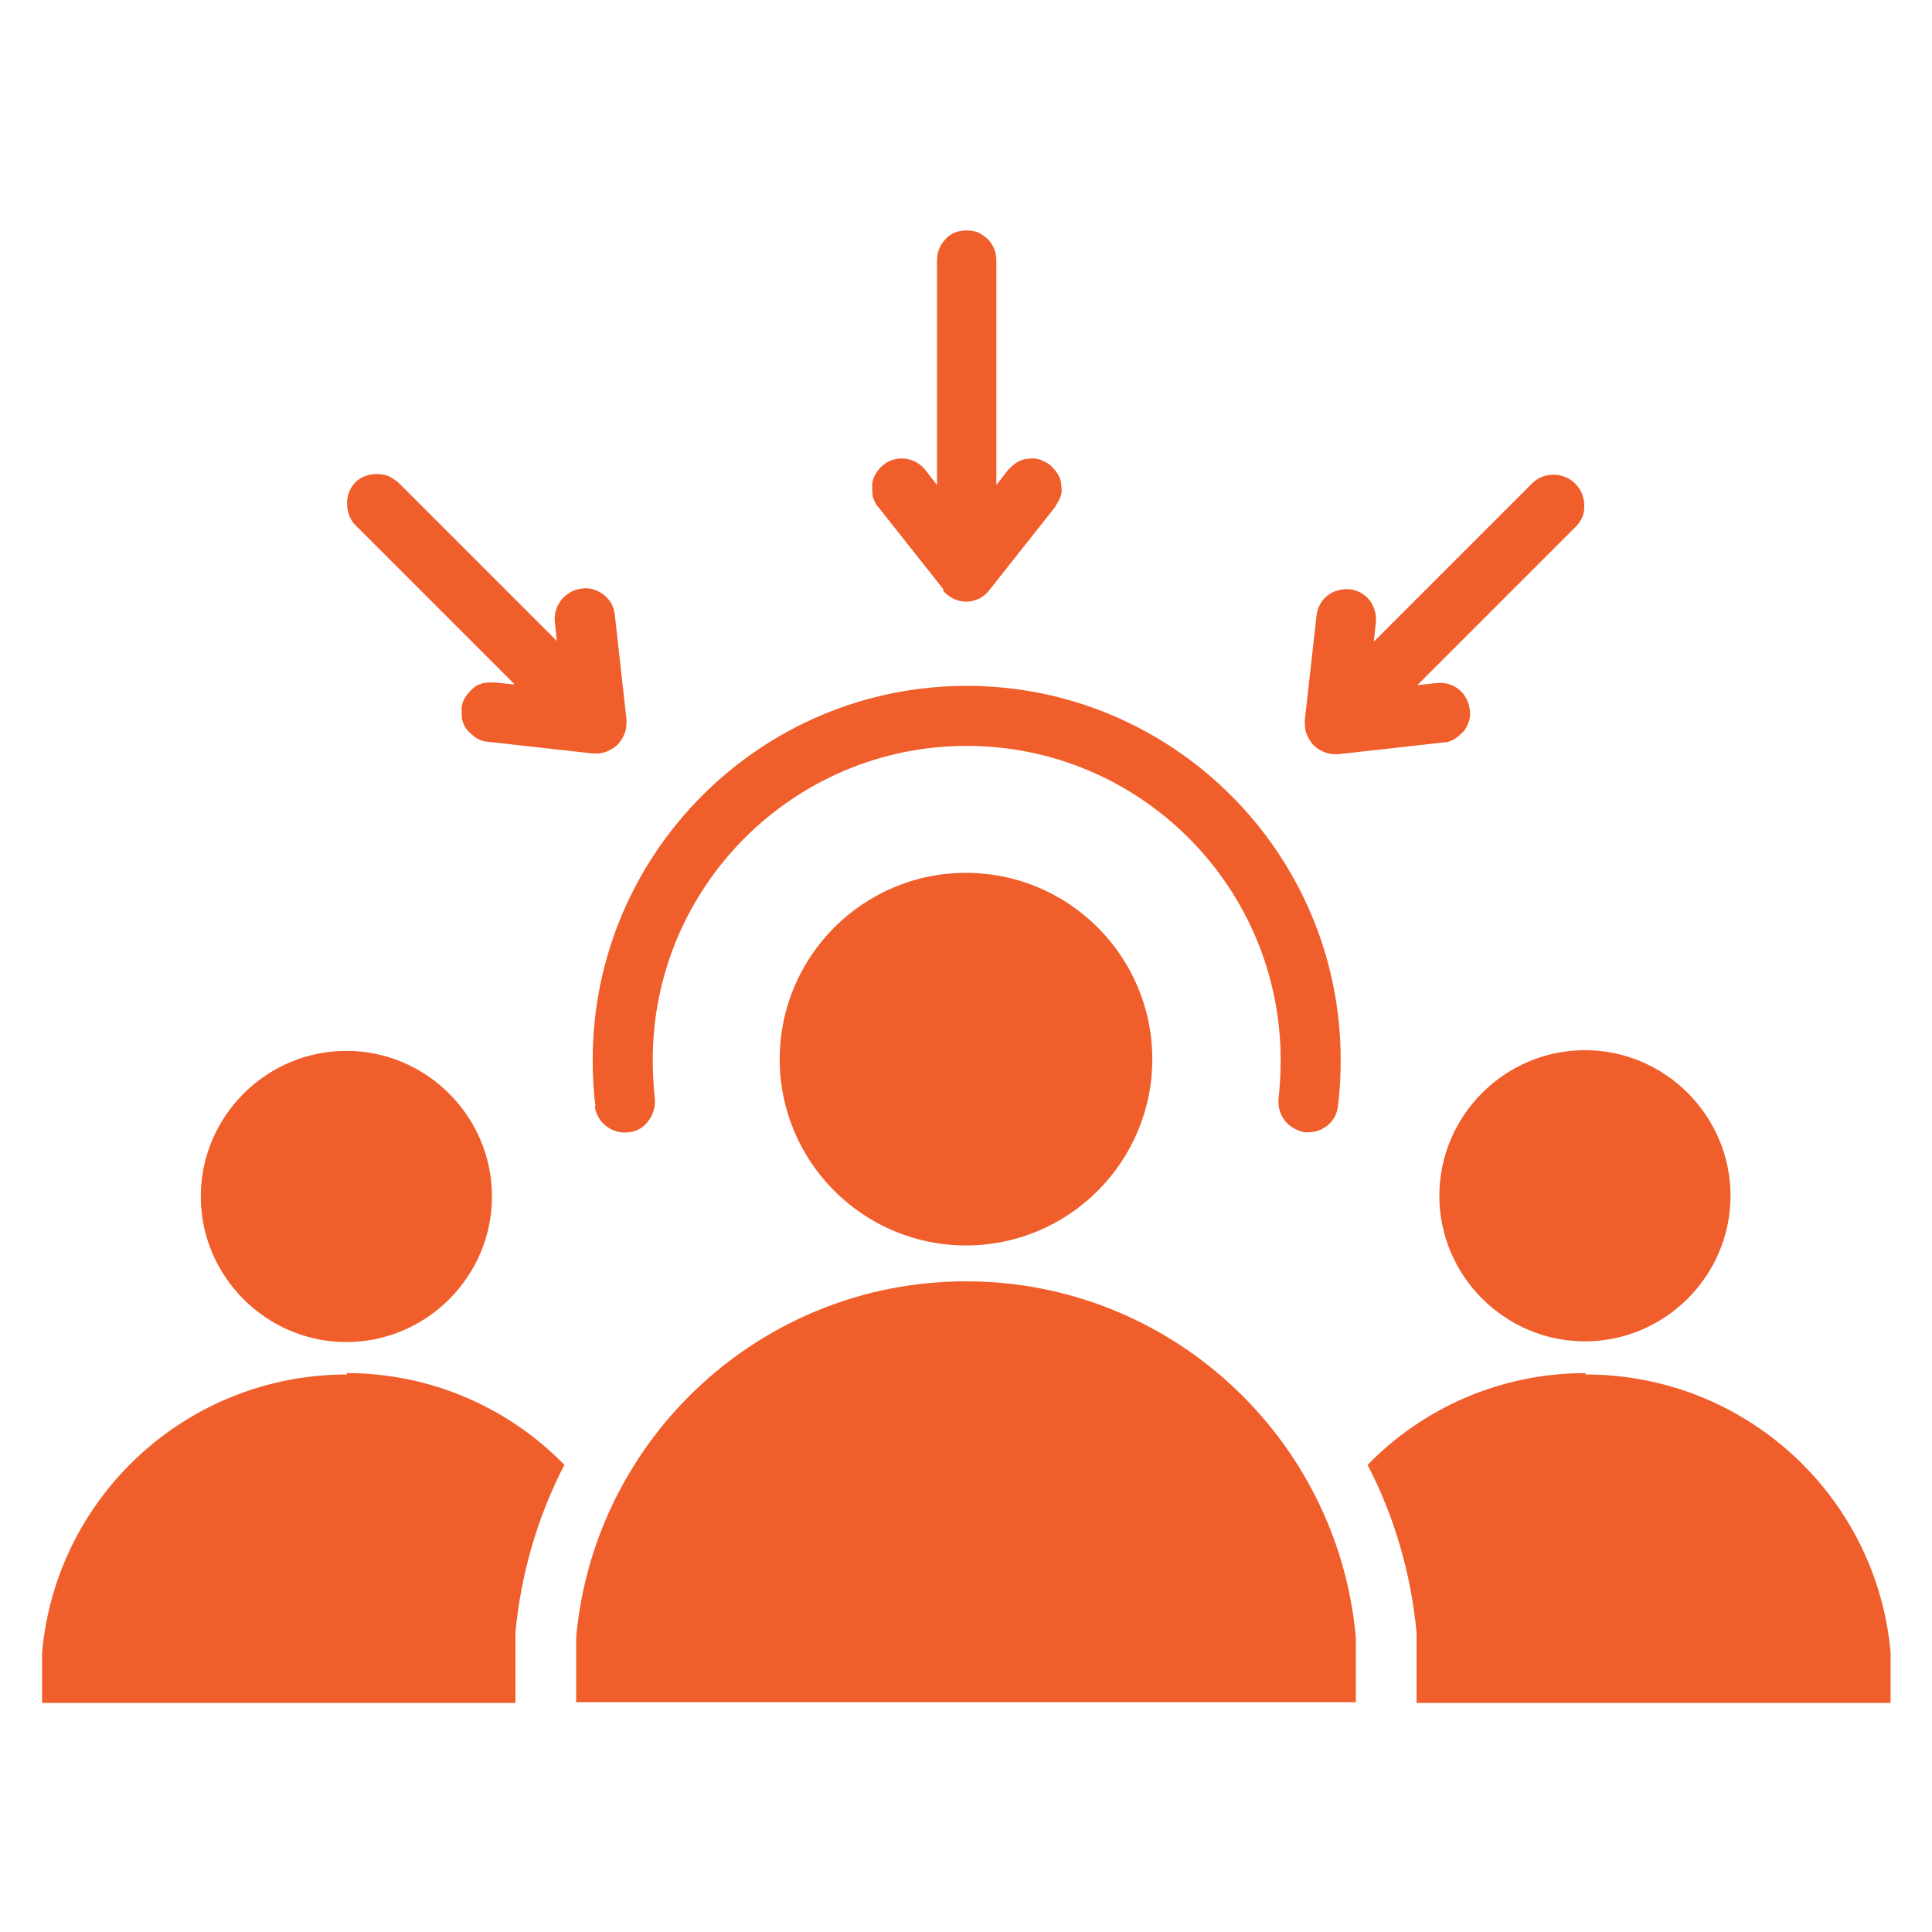<?xml version="1.0" encoding="UTF-8"?>
<svg id="Layer_1" xmlns="http://www.w3.org/2000/svg" version="1.1" viewBox="0 0 28 28">
  <!-- Generator: Adobe Illustrator 29.6.0, SVG Export Plug-In . SVG Version: 2.1.1 Build 207)  -->
  <defs>
    <style>
      .st0 {
        fill: #f05e2b;
      }
    </style>
  </defs>
  <path class="st0" d="M5.02,19.9c1.24,0,2.36.51,3.16,1.33-.39.75-.63,1.58-.71,2.43v.04s0,.98,0,.98H.61v-.73c.2-2.26,2.1-4.03,4.42-4.03h0ZM22.98,19.9c-1.24,0-2.36.51-3.16,1.33.39.75.63,1.58.71,2.43v.04s0,.98,0,.98h6.87v-.73c-.2-2.26-2.1-4.03-4.42-4.03h0ZM5.02,19.45c1.16,0,2.11-.95,2.11-2.11s-.95-2.11-2.11-2.11-2.11.95-2.11,2.11.95,2.11,2.11,2.11ZM20.86,17.33c0,1.16.95,2.11,2.11,2.11s2.11-.95,2.11-2.11-.95-2.11-2.11-2.11-2.11.95-2.11,2.11ZM14,18.57c-2.96,0-5.39,2.27-5.65,5.16v.94h11.3v-.94c-.26-2.89-2.69-5.16-5.65-5.16ZM11.3,15.35c0,1.49,1.21,2.7,2.7,2.7s2.7-1.21,2.7-2.7-1.21-2.7-2.7-2.7-2.7,1.21-2.7,2.7ZM8.62,16.03c.03.24.25.41.49.38.12-.01.22-.07.29-.17.07-.09.1-.21.09-.32-.02-.19-.03-.38-.03-.56,0-2.51,2.04-4.55,4.55-4.55s4.55,2.04,4.55,4.55c0,.19-.01.38-.03.56-.01.12.02.23.09.32.07.09.18.15.29.17.02,0,.04,0,.05,0,.22,0,.41-.16.43-.38.03-.22.04-.45.04-.67,0-2.99-2.43-5.42-5.42-5.42s-5.42,2.43-5.42,5.42c0,.22.01.45.04.67ZM13.66,8.55c.08.1.21.17.34.17s.26-.06.34-.17l.95-1.2s.06-.1.08-.15c.02-.06.02-.11.01-.17,0-.06-.02-.11-.05-.16-.03-.05-.07-.09-.11-.13-.05-.04-.1-.06-.15-.08-.06-.02-.11-.02-.17-.01-.06,0-.11.02-.16.05-.05.03-.09.07-.13.11l-.17.22v-3.25c0-.06-.01-.12-.03-.17-.02-.05-.05-.1-.09-.14-.04-.04-.09-.07-.14-.1-.05-.02-.11-.03-.17-.03s-.12.01-.17.03c-.05.02-.1.05-.14.1-.04.04-.07.09-.09.14-.02.05-.03.11-.03.17v3.25l-.17-.22c-.15-.19-.43-.22-.61-.07-.05.04-.08.08-.11.13-.03.05-.05.11-.05.16,0,.06,0,.11.01.17.02.06.04.11.08.15l.95,1.2h0ZM7.45,9.92l-.28-.03c-.06,0-.11,0-.17.01-.06.02-.11.04-.15.08-.04.04-.08.08-.11.13-.03.05-.05.11-.05.16,0,.06,0,.11.01.17.02.06.04.11.08.15.04.04.08.08.13.11.05.03.11.05.16.05l1.52.17s.03,0,.05,0c.06,0,.12-.01.18-.04.06-.03.11-.06.15-.11.04-.05.07-.1.09-.16.02-.06.02-.12.02-.18l-.17-1.52c-.01-.12-.07-.22-.16-.29-.09-.07-.21-.11-.32-.09-.24.03-.41.24-.39.48l.03.28-2.3-2.3s-.09-.07-.14-.09c-.05-.02-.11-.03-.17-.03-.06,0-.11.01-.17.03-.05.02-.1.05-.14.09-.04.04-.07.09-.09.14-.02.05-.03.11-.03.17,0,.06.01.11.03.17.02.05.05.1.09.14l2.3,2.3h0ZM19.35,10.93s.03,0,.05,0l1.52-.17c.06,0,.11-.02.16-.05.05-.03.09-.07.13-.11.04-.04.06-.1.08-.15.02-.06.02-.11.01-.17-.03-.24-.24-.41-.48-.38l-.28.03,2.3-2.3c.08-.08.13-.19.12-.31,0-.12-.05-.23-.13-.31-.08-.08-.19-.13-.31-.13-.12,0-.23.04-.31.12l-2.3,2.3.03-.28c.01-.11-.02-.23-.09-.32-.07-.09-.18-.15-.29-.16-.11-.01-.23.02-.32.09-.09.07-.15.18-.16.29l-.17,1.52c0,.06,0,.12.02.18.02.06.05.11.09.16.04.05.09.08.15.11s.12.04.18.04h0Z"/>
</svg>